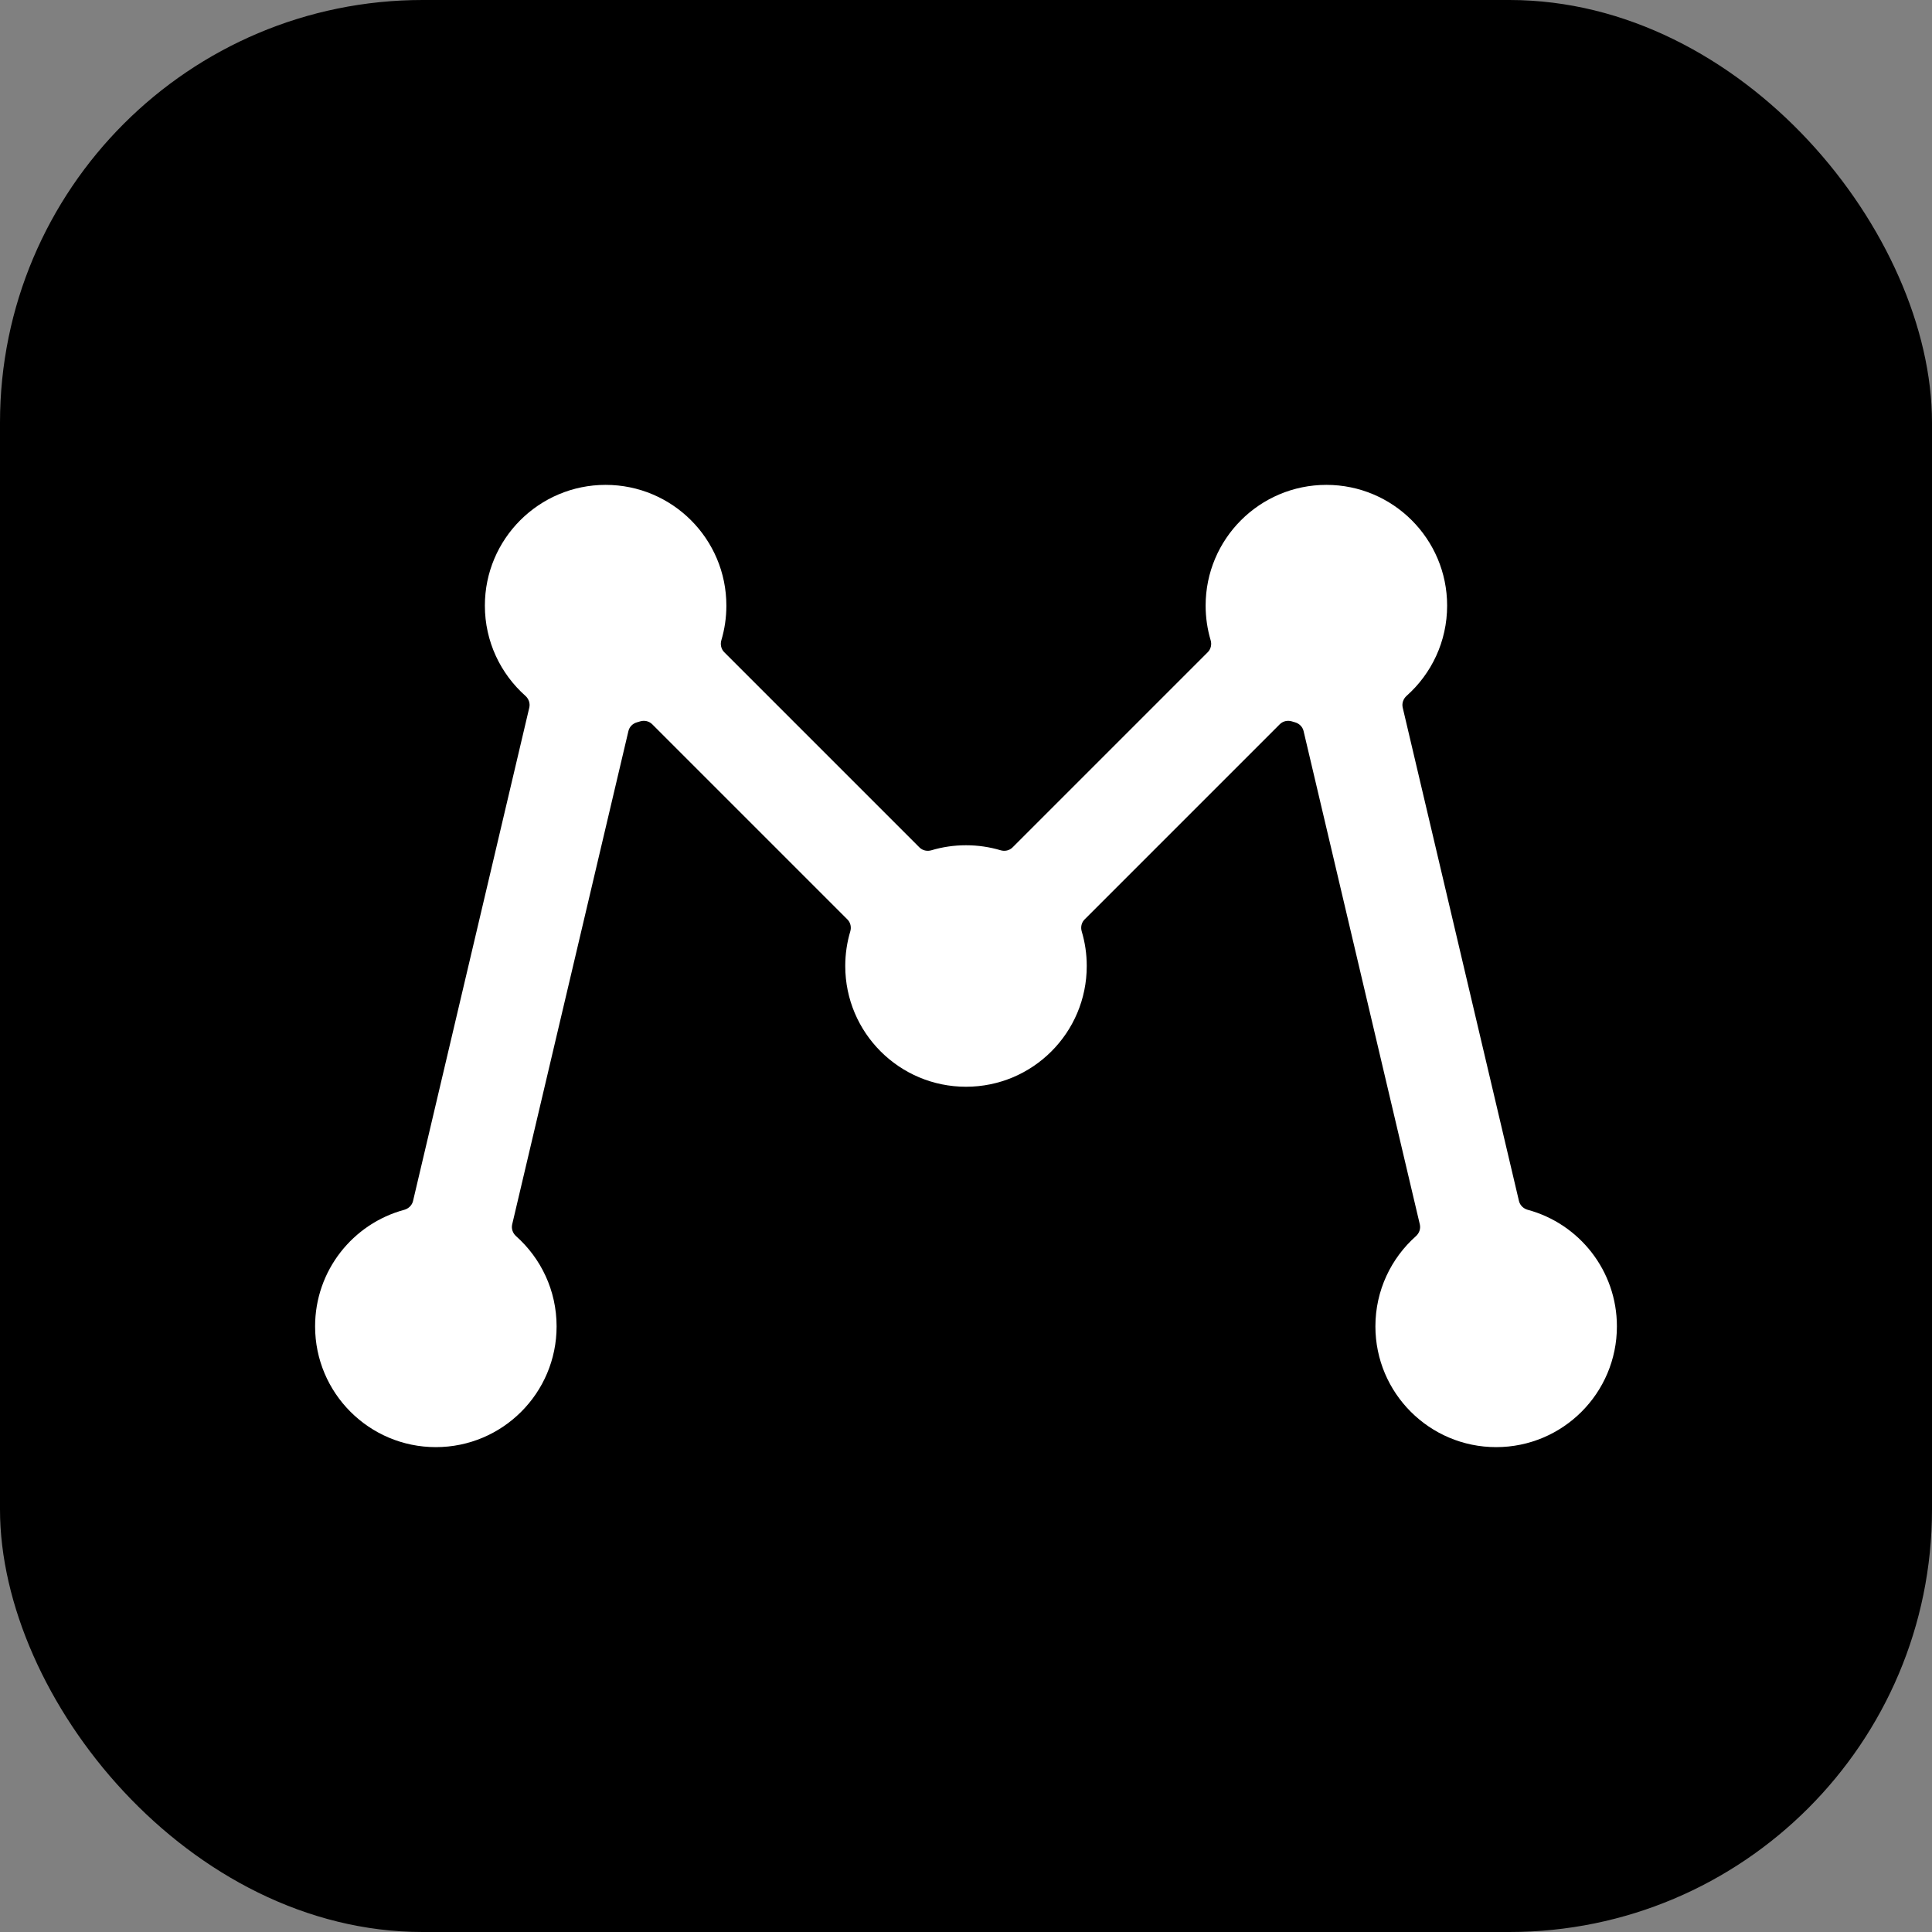 <svg width="32" height="32" viewBox="0 0 32 32" fill="none" xmlns="http://www.w3.org/2000/svg">
<rect x="0" y="0" width="32" height="32" fill="#808080" stroke="none"/>
<rect width="32" height="32" rx="7" fill="black"/>
<path d="M21.969 8.031C23.073 8.031 23.969 8.927 23.969 10.031C23.969 10.626 23.709 11.16 23.297 11.526C23.243 11.575 23.217 11.648 23.233 11.719L25.159 19.893C25.176 19.964 25.233 20.018 25.303 20.038C26.155 20.267 26.781 21.045 26.781 21.969C26.781 23.073 25.886 23.969 24.781 23.969C23.677 23.969 22.781 23.073 22.781 21.969C22.781 21.374 23.041 20.84 23.453 20.474C23.507 20.425 23.533 20.352 23.517 20.281L21.591 12.107C21.574 12.036 21.517 11.982 21.447 11.963C21.43 11.958 21.413 11.953 21.396 11.948C21.326 11.927 21.25 11.944 21.198 11.995L17.964 15.229C17.912 15.281 17.896 15.358 17.917 15.428C17.971 15.609 18 15.801 18 16C18 17.105 17.105 18 16 18C14.896 18 14 17.105 14 16C14 15.801 14.029 15.609 14.083 15.428C14.104 15.358 14.088 15.281 14.036 15.229L10.802 11.995C10.75 11.944 10.674 11.927 10.604 11.948C10.587 11.953 10.57 11.958 10.553 11.963C10.482 11.982 10.426 12.036 10.409 12.107L8.483 20.281C8.467 20.352 8.493 20.425 8.547 20.474C8.959 20.84 9.219 21.374 9.219 21.969C9.219 23.073 8.323 23.969 7.219 23.969C6.114 23.969 5.219 23.073 5.219 21.969C5.219 21.045 5.845 20.267 6.697 20.038C6.767 20.018 6.824 19.964 6.841 19.893L8.767 11.719C8.783 11.648 8.757 11.575 8.703 11.526C8.291 11.16 8.031 10.626 8.031 10.031C8.031 8.927 8.927 8.031 10.031 8.031C11.136 8.031 12.031 8.927 12.031 10.031C12.031 10.23 12.002 10.422 11.948 10.604C11.927 10.674 11.944 10.75 11.995 10.802L15.229 14.036C15.281 14.088 15.358 14.104 15.428 14.083C15.609 14.029 15.801 14 16 14C16.199 14 16.391 14.029 16.573 14.083C16.642 14.104 16.719 14.088 16.771 14.036L20.005 10.802C20.056 10.75 20.073 10.674 20.052 10.604C19.998 10.422 19.969 10.23 19.969 10.031C19.969 8.927 20.864 8.031 21.969 8.031Z" fill="white"/>
</svg>
